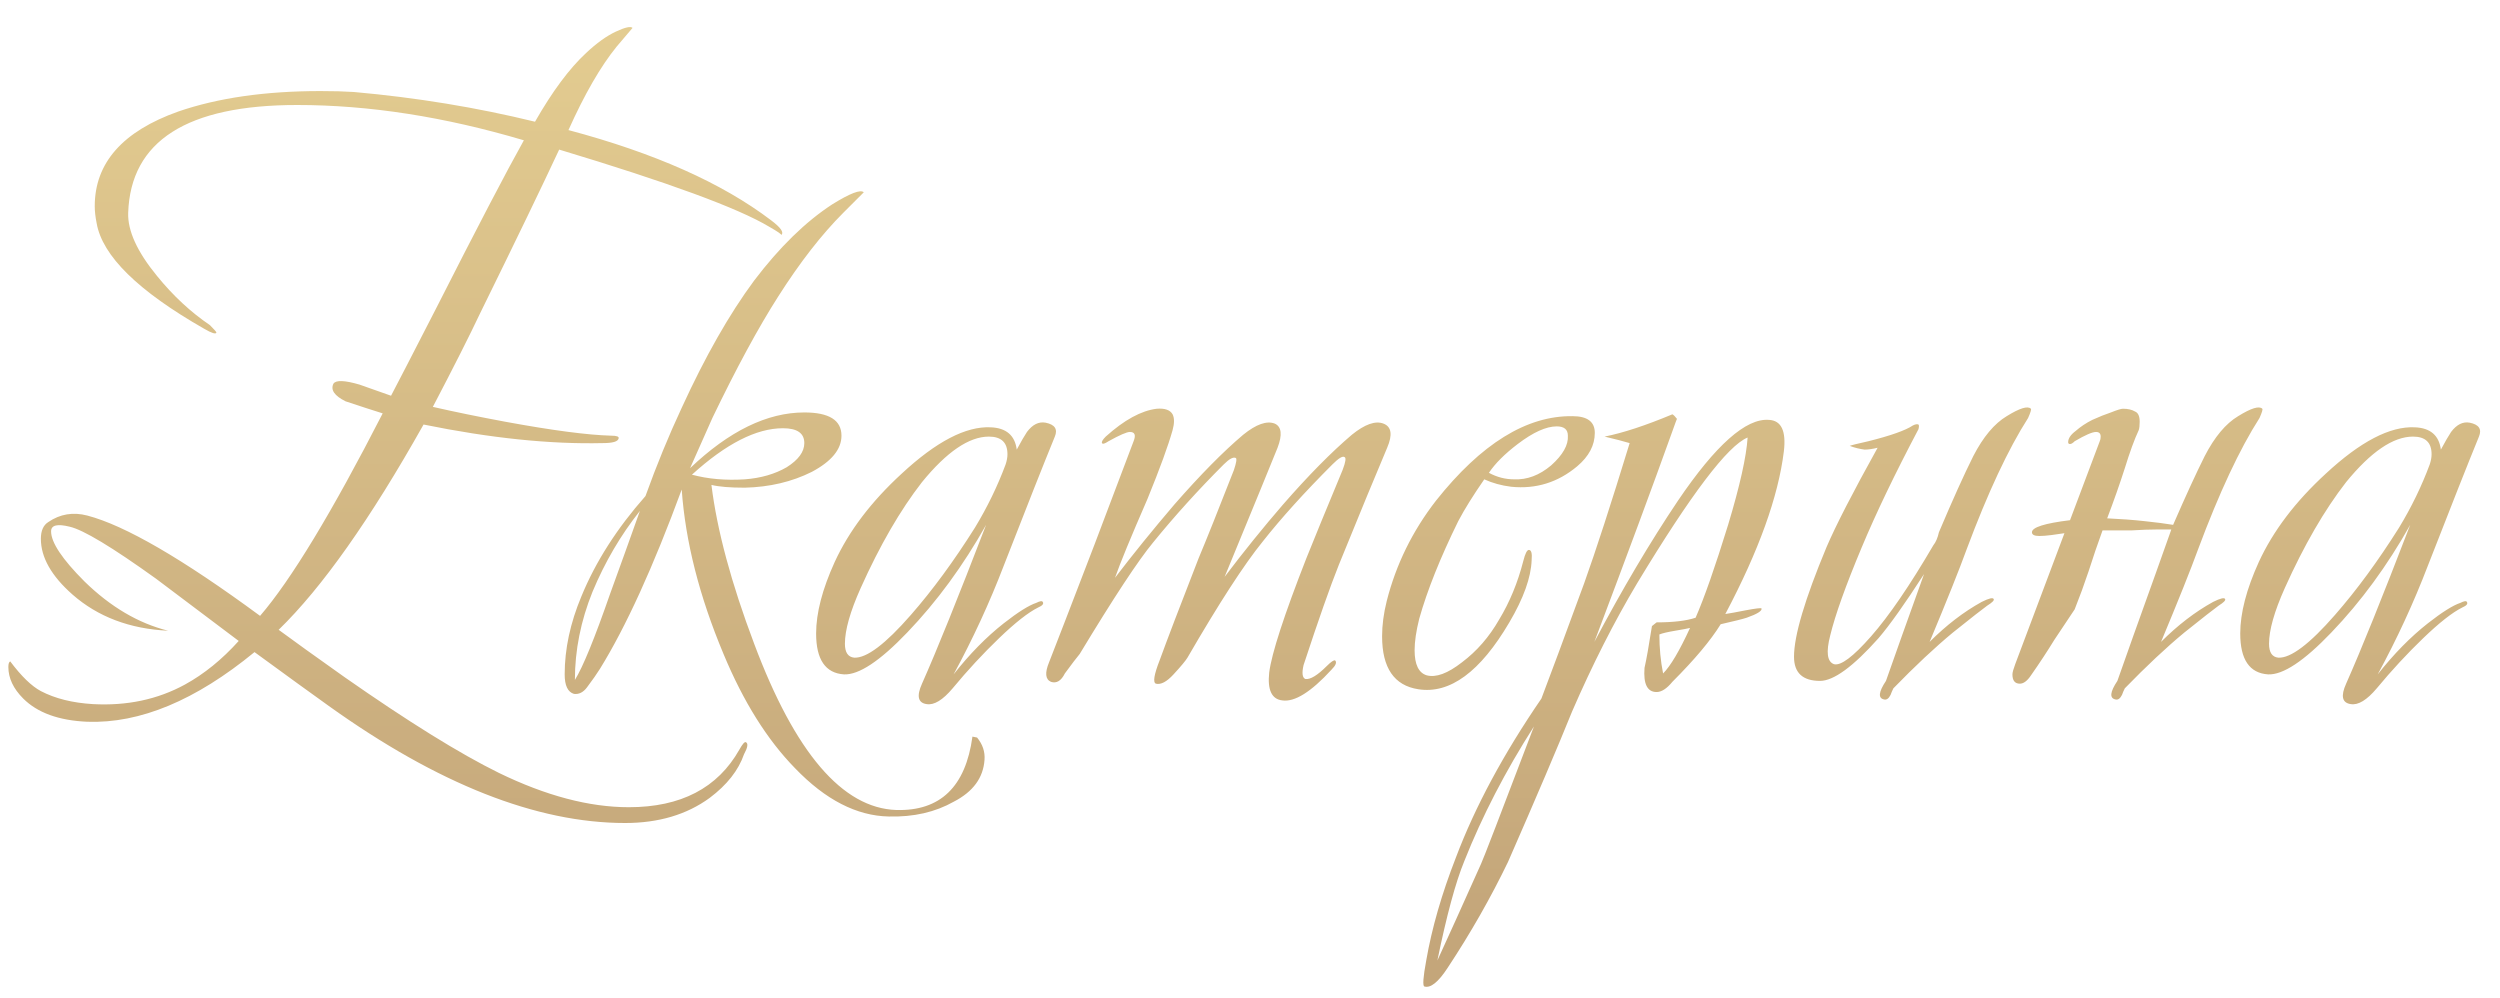 <?xml version="1.0" encoding="UTF-8"?> <svg xmlns="http://www.w3.org/2000/svg" width="253" height="101" viewBox="0 0 253 101" fill="none"> <path d="M79.054 23.786C79.117 23.723 78.709 23.441 77.832 22.94C74.699 21.06 67.617 18.459 56.588 15.138C54.896 18.773 52.233 24.287 48.598 31.682C47.533 33.938 45.935 37.103 43.804 41.176C45.997 41.677 48.441 42.179 51.136 42.68C55.899 43.557 59.471 44.027 61.852 44.09C62.416 44.09 62.667 44.184 62.604 44.372C62.541 44.685 62.009 44.842 61.006 44.842C55.679 44.967 49.632 44.341 42.864 42.962C37.475 52.55 32.587 59.475 28.2 63.736C29.641 64.801 31.866 66.399 34.874 68.53C41.329 73.042 46.53 76.269 50.478 78.212C55.241 80.531 59.627 81.69 63.638 81.69C68.902 81.69 72.631 79.747 74.824 75.862C75.137 75.298 75.357 75.047 75.482 75.11C75.733 75.235 75.67 75.643 75.294 76.332C74.73 77.961 73.571 79.434 71.816 80.75C69.497 82.442 66.646 83.288 63.262 83.288C54.301 83.288 44.305 79.34 33.276 71.444C31.521 70.191 29.015 68.373 25.756 65.992C19.803 70.88 14.163 73.23 8.836 73.042C5.953 72.917 3.791 72.133 2.35 70.692C1.347 69.689 0.846 68.624 0.846 67.496C0.846 67.183 0.909 66.995 1.034 66.932C2.162 68.436 3.196 69.439 4.136 69.94C5.577 70.692 7.332 71.131 9.4 71.256C12.847 71.444 15.949 70.786 18.706 69.282C20.649 68.217 22.466 66.744 24.158 64.864C21.338 62.733 18.549 60.634 15.792 58.566C11.343 55.37 8.429 53.615 7.05 53.302C5.797 52.989 5.17 53.145 5.17 53.772C5.17 54.9 6.298 56.592 8.554 58.848C11.186 61.417 14.006 63.078 17.014 63.83C13.129 63.642 9.901 62.42 7.332 60.164C5.201 58.284 4.136 56.404 4.136 54.524C4.136 53.709 4.387 53.145 4.888 52.832C6.079 52.017 7.395 51.798 8.836 52.174C12.659 53.177 18.487 56.561 26.32 62.326C29.453 58.691 33.589 51.861 38.728 41.834C37.725 41.521 36.472 41.113 34.968 40.612C33.84 40.048 33.433 39.453 33.746 38.826C33.997 38.45 34.874 38.481 36.378 38.92C37.443 39.296 38.509 39.672 39.574 40.048C40.138 38.983 41.642 36.069 44.086 31.306C48.285 23.034 51.261 17.331 53.016 14.198C44.995 11.817 37.349 10.626 30.08 10.626C18.925 10.626 13.223 14.261 12.972 21.53C12.909 23.347 13.881 25.478 15.886 27.922C17.515 29.927 19.301 31.588 21.244 32.904C21.683 33.343 21.902 33.593 21.902 33.656C21.839 33.844 21.432 33.719 20.68 33.28C13.975 29.457 10.34 25.885 9.776 22.564C9.651 21.937 9.588 21.373 9.588 20.872C9.588 16.485 12.408 13.289 18.048 11.284C22.059 9.905 26.853 9.216 32.43 9.216C33.746 9.216 34.874 9.247 35.814 9.31C42.143 9.874 48.253 10.877 54.144 12.318C55.899 9.247 57.622 6.929 59.314 5.362C60.379 4.359 61.382 3.639 62.322 3.2C63.262 2.761 63.826 2.636 64.014 2.824L62.416 4.704C60.787 6.709 59.157 9.529 57.528 13.164C66.239 15.483 73.069 18.522 78.02 22.282C79.023 23.034 79.367 23.535 79.054 23.786ZM99.633 76.896C99.508 78.713 98.474 80.123 96.531 81.126C94.651 82.191 92.458 82.693 89.951 82.63C86.693 82.567 83.528 80.938 80.457 77.742C77.637 74.859 75.225 71.005 73.219 66.18C70.775 60.352 69.365 54.806 68.989 49.542C66.107 57.375 63.349 63.423 60.717 67.684C60.404 68.185 59.965 68.812 59.401 69.564C59.025 70.065 58.587 70.285 58.085 70.222C57.459 70.034 57.145 69.376 57.145 68.248C57.145 65.679 57.709 63.047 58.837 60.352C60.279 56.843 62.441 53.459 65.323 50.2C66.451 47.067 67.673 44.09 68.989 41.27C71.371 36.069 73.815 31.776 76.321 28.392C78.891 25.008 81.523 22.439 84.217 20.684C86.035 19.556 87.1 19.149 87.413 19.462L85.345 21.53C83.152 23.723 80.959 26.543 78.765 29.99C76.76 33.123 74.535 37.228 72.091 42.304C71.653 43.307 70.901 44.999 69.835 47.38C73.783 43.62 77.637 41.74 81.397 41.74C83.904 41.74 85.157 42.523 85.157 44.09C85.157 45.469 84.155 46.691 82.149 47.756C80.144 48.759 77.888 49.291 75.381 49.354C73.877 49.354 72.749 49.26 71.997 49.072C72.561 53.647 74.003 59.005 76.321 65.146C80.457 76.175 85.251 81.784 90.703 81.972C95.153 82.097 97.722 79.622 98.411 74.546L98.881 74.64C99.445 75.329 99.696 76.081 99.633 76.896ZM81.397 44.842C81.397 43.839 80.677 43.338 79.235 43.338C76.541 43.338 73.47 44.905 70.023 48.038C71.653 48.477 73.439 48.633 75.381 48.508C77.011 48.383 78.421 47.975 79.611 47.286C80.802 46.534 81.397 45.719 81.397 44.842ZM64.759 51.704C62.817 54.148 61.219 56.874 59.965 59.882C58.775 62.827 58.179 65.804 58.179 68.812C58.994 67.496 60.185 64.582 61.751 60.07C62.754 57.313 63.757 54.524 64.759 51.704ZM106.749 44.184C105.621 46.941 103.897 51.297 101.579 57.25C100.137 61.01 98.445 64.676 96.503 68.248C98.132 66.18 99.824 64.457 101.579 63.078C103.02 61.95 104.117 61.261 104.869 61.01C105.245 60.822 105.464 60.791 105.527 60.916C105.652 61.104 105.495 61.292 105.057 61.48C104.054 61.981 102.738 63.015 101.109 64.582C99.479 66.149 97.913 67.841 96.409 69.658C95.406 70.849 94.529 71.381 93.777 71.256C92.899 71.131 92.743 70.441 93.307 69.188C94.811 65.804 96.973 60.446 99.793 53.114C97.474 57.25 94.811 60.885 91.803 64.018C89.045 66.901 86.915 68.311 85.411 68.248C83.531 68.123 82.591 66.744 82.591 64.112C82.591 62.044 83.217 59.631 84.471 56.874C85.912 53.741 88.168 50.764 91.239 47.944C94.748 44.685 97.756 43.119 100.263 43.244C101.829 43.307 102.707 44.059 102.895 45.5C103.333 44.685 103.678 44.09 103.929 43.714C104.493 42.962 105.119 42.649 105.809 42.774C106.749 42.962 107.062 43.432 106.749 44.184ZM101.767 47.004C101.892 46.628 101.955 46.283 101.955 45.97C101.955 44.779 101.328 44.184 100.075 44.184C98.069 44.184 95.813 45.719 93.307 48.79C91.113 51.61 89.045 55.182 87.103 59.506C86.037 61.887 85.505 63.767 85.505 65.146C85.505 66.023 85.818 66.493 86.445 66.556C87.698 66.619 89.609 65.177 92.179 62.232C94.372 59.725 96.534 56.78 98.665 53.396C99.918 51.328 100.952 49.197 101.767 47.004ZM140.381 45.312C139.316 47.819 137.686 51.767 135.493 57.156C134.616 59.349 133.425 62.733 131.921 67.308C131.733 68.123 131.796 68.593 132.109 68.718C132.61 68.781 133.331 68.342 134.271 67.402C134.71 66.963 134.992 66.775 135.117 66.838C135.305 67.026 135.18 67.339 134.741 67.778C132.673 70.034 131.012 71.068 129.759 70.88C128.694 70.755 128.255 69.815 128.443 68.06C128.694 66.117 129.947 62.263 132.203 56.498C132.955 54.618 134.177 51.641 135.869 47.568C136.182 46.753 136.245 46.315 136.057 46.252C135.869 46.127 135.462 46.377 134.835 47.004C132.015 49.824 129.665 52.425 127.785 54.806C125.905 57.125 123.367 61.041 120.171 66.556C119.983 66.869 119.513 67.433 118.761 68.248C118.072 69 117.476 69.313 116.975 69.188C116.662 69.063 116.787 68.279 117.351 66.838C118.103 64.77 119.419 61.323 121.299 56.498C122.114 54.555 123.304 51.579 124.871 47.568C125.122 46.816 125.184 46.409 125.059 46.346C124.808 46.221 124.401 46.44 123.837 47.004C121.268 49.573 118.886 52.205 116.693 54.9C115.189 56.717 112.714 60.477 109.267 66.18C108.954 66.556 108.452 67.214 107.763 68.154C107.387 68.906 106.917 69.188 106.353 69C105.789 68.749 105.726 68.091 106.165 67.026C106.854 65.271 108.39 61.292 110.771 55.088L114.719 44.654C114.97 44.027 114.844 43.714 114.343 43.714C114.03 43.714 113.309 44.027 112.181 44.654C111.805 44.905 111.586 44.967 111.523 44.842C111.46 44.717 111.586 44.497 111.899 44.184C113.779 42.492 115.502 41.552 117.069 41.364C117.884 41.301 118.416 41.489 118.667 41.928C118.855 42.304 118.855 42.837 118.667 43.526C118.228 45.093 117.382 47.411 116.129 50.482C114.437 54.367 113.34 57.031 112.839 58.472C114.656 56.091 116.662 53.615 118.855 51.046C121.487 48.038 123.806 45.688 125.811 43.996C127.127 42.931 128.192 42.555 129.007 42.868C129.696 43.181 129.79 43.996 129.289 45.312C128.788 46.565 127.002 50.921 123.931 58.378C125.874 55.809 127.848 53.365 129.853 51.046C132.422 48.101 134.741 45.751 136.809 43.996C138.125 42.931 139.19 42.555 140.005 42.868C140.82 43.181 140.945 43.996 140.381 45.312ZM161.394 43.808C161.394 45.061 160.798 46.189 159.608 47.192C157.665 48.821 155.44 49.511 152.934 49.26C151.931 49.135 151.022 48.884 150.208 48.508C149.08 50.137 148.202 51.547 147.576 52.738C145.758 56.435 144.442 59.725 143.628 62.608C143.314 63.861 143.158 64.927 143.158 65.804C143.158 67.245 143.565 68.091 144.38 68.342C145.32 68.593 146.51 68.154 147.952 67.026C149.456 65.898 150.709 64.457 151.712 62.702C152.777 60.947 153.592 58.973 154.156 56.78C154.344 56.028 154.532 55.652 154.72 55.652C154.97 55.652 155.064 55.997 155.002 56.686C154.939 58.441 154.187 60.54 152.746 62.984C149.8 67.997 146.73 70.253 143.534 69.752C141.09 69.376 139.868 67.59 139.868 64.394C139.868 63.266 140.024 62.075 140.338 60.822C141.278 57.125 142.938 53.741 145.32 50.67C149.894 44.905 154.5 42.053 159.138 42.116C160.642 42.116 161.394 42.68 161.394 43.808ZM158.668 44.09C158.668 43.463 158.292 43.15 157.54 43.15C156.474 43.15 155.158 43.745 153.592 44.936C152.276 45.939 151.304 46.91 150.678 47.85C151.492 48.289 152.338 48.508 153.216 48.508C154.532 48.571 155.785 48.101 156.976 47.098C158.166 46.033 158.73 45.03 158.668 44.09ZM180.525 45.688C179.961 50.263 177.987 55.746 174.603 62.138C175.041 62.075 175.731 61.95 176.671 61.762C177.673 61.574 178.206 61.511 178.269 61.574C178.331 61.825 177.83 62.138 176.765 62.514C176.389 62.639 175.511 62.859 174.133 63.172C173.13 64.801 171.501 66.744 169.245 69C168.681 69.689 168.148 70.034 167.647 70.034C166.707 70.034 166.299 69.219 166.425 67.59C166.613 66.775 166.863 65.365 167.177 63.36L167.647 62.984C169.339 62.984 170.655 62.827 171.595 62.514C172.472 60.509 173.569 57.375 174.885 53.114C176.075 49.166 176.733 46.221 176.859 44.278C174.853 45.093 171.125 50.012 165.673 59.036C163.354 62.921 161.161 67.245 159.093 72.008C157.651 75.58 155.489 80.656 152.607 87.236C150.852 90.871 148.815 94.443 146.497 97.952C145.557 99.393 144.773 100.02 144.147 99.832C143.959 99.769 144.021 98.892 144.335 97.2C144.899 93.941 145.901 90.463 147.343 86.766C149.285 81.627 152.168 76.269 155.991 70.692C156.805 68.561 158.247 64.676 160.315 59.036C161.505 55.715 163.041 50.983 164.921 44.842C164.294 44.654 163.448 44.435 162.383 44.184C164.263 43.808 166.55 43.056 169.245 41.928C169.37 41.991 169.527 42.147 169.715 42.398C169.715 42.335 169.527 42.837 169.151 43.902C167.333 48.978 164.733 55.997 161.349 64.958C164.169 59.631 166.989 54.869 169.809 50.67C173.631 45.03 176.702 42.304 179.021 42.492C180.274 42.555 180.775 43.62 180.525 45.688ZM171.031 63.548C170.78 63.611 170.279 63.705 169.527 63.83C168.775 63.955 168.242 64.081 167.929 64.206C167.929 65.585 168.054 66.901 168.305 68.154C169.057 67.402 169.965 65.867 171.031 63.548ZM155.239 73.512C152.356 78.024 150.006 82.567 148.189 87.142C147.311 89.273 146.403 92.625 145.463 97.2C146.528 94.881 148.001 91.623 149.881 87.424C150.069 87.048 151.855 82.411 155.239 73.512ZM205.524 41.364C205.587 41.427 205.493 41.74 205.242 42.304C203.237 45.437 201.169 49.855 199.038 55.558C198.286 57.626 197.033 60.759 195.278 64.958C196.97 63.266 198.725 61.919 200.542 60.916C201.294 60.54 201.702 60.446 201.764 60.634C201.827 60.759 201.608 60.979 201.106 61.292C200.668 61.605 199.508 62.514 197.628 64.018C195.811 65.522 193.806 67.402 191.612 69.658C191.487 69.909 191.393 70.128 191.33 70.316C191.142 70.692 190.923 70.849 190.672 70.786C190.046 70.661 190.108 70.034 190.86 68.906C191.738 66.399 193.022 62.796 194.714 58.096C192.772 61.104 191.236 63.266 190.108 64.582C187.539 67.465 185.565 68.906 184.186 68.906C182.432 68.906 181.554 68.091 181.554 66.462C181.554 64.331 182.651 60.634 184.844 55.37C185.784 53.177 187.508 49.824 190.014 45.312C189.513 45.437 189.074 45.5 188.698 45.5C188.197 45.437 187.696 45.312 187.194 45.124C187.32 45.061 187.946 44.905 189.074 44.654C191.33 44.09 192.834 43.557 193.586 43.056C193.837 42.931 194.025 42.899 194.15 42.962C194.213 43.025 194.213 43.181 194.15 43.432C191.769 47.944 189.858 51.923 188.416 55.37C186.787 59.255 185.722 62.232 185.22 64.3C184.782 65.992 184.907 66.963 185.596 67.214C186.286 67.402 187.539 66.462 189.356 64.394C191.174 62.326 193.273 59.255 195.654 55.182C195.905 54.869 196.093 54.43 196.218 53.866C197.597 50.607 198.756 48.038 199.696 46.158C200.699 44.215 201.827 42.868 203.08 42.116C204.396 41.301 205.211 41.051 205.524 41.364ZM218.134 58.096L219.638 53.866L219.732 53.584H218.228C217.538 53.584 216.692 53.615 215.69 53.678C214.75 53.678 213.778 53.678 212.776 53.678C212.274 55.057 211.804 56.435 211.366 57.814C210.927 59.13 210.457 60.415 209.956 61.668C209.329 62.608 208.64 63.642 207.888 64.77C207.198 65.898 206.415 67.089 205.538 68.342C205.162 68.906 204.786 69.188 204.41 69.188C203.908 69.188 203.658 68.875 203.658 68.248C203.658 68.06 203.752 67.715 203.94 67.214L208.922 53.96C208.546 54.023 208.107 54.085 207.606 54.148C207.104 54.211 206.697 54.242 206.384 54.242C205.882 54.242 205.632 54.117 205.632 53.866C205.632 53.365 206.916 52.957 209.486 52.644L212.494 44.654C212.556 44.529 212.588 44.372 212.588 44.184C212.588 43.871 212.431 43.714 212.118 43.714C211.742 43.714 211.021 44.027 209.956 44.654C209.768 44.842 209.611 44.936 209.486 44.936C209.36 44.936 209.298 44.873 209.298 44.748C209.298 44.372 209.548 43.996 210.05 43.62C210.551 43.181 211.115 42.805 211.742 42.492C212.431 42.179 213.058 41.928 213.622 41.74C214.248 41.489 214.656 41.364 214.844 41.364C215.345 41.364 215.752 41.458 216.066 41.646C216.379 41.771 216.536 42.116 216.536 42.68C216.536 43.056 216.504 43.338 216.442 43.526C216.003 44.466 215.533 45.751 215.032 47.38C214.53 48.947 213.935 50.639 213.246 52.456C214.624 52.519 215.878 52.613 217.006 52.738C218.196 52.863 219.168 52.989 219.92 53.114C221.173 50.231 222.238 47.913 223.116 46.158C224.118 44.215 225.246 42.868 226.5 42.116C227.816 41.301 228.63 41.051 228.944 41.364C229.006 41.427 228.912 41.74 228.662 42.304C226.656 45.437 224.588 49.855 222.458 55.558C221.706 57.626 220.452 60.759 218.698 64.958C220.39 63.266 222.144 61.919 223.962 60.916C224.714 60.54 225.121 60.446 225.184 60.634C225.246 60.759 225.027 60.979 224.526 61.292C224.087 61.605 222.928 62.514 221.048 64.018C219.23 65.522 217.225 67.402 215.032 69.658C214.906 69.909 214.812 70.128 214.75 70.316C214.562 70.692 214.342 70.849 214.092 70.786C213.465 70.661 213.528 70.034 214.28 68.906C215.157 66.399 216.442 62.796 218.134 58.096ZM250.87 44.184C249.742 46.941 248.019 51.297 245.7 57.25C244.259 61.01 242.567 64.676 240.624 68.248C242.253 66.18 243.945 64.457 245.7 63.078C247.141 61.95 248.238 61.261 248.99 61.01C249.366 60.822 249.585 60.791 249.648 60.916C249.773 61.104 249.617 61.292 249.178 61.48C248.175 61.981 246.859 63.015 245.23 64.582C243.601 66.149 242.034 67.841 240.53 69.658C239.527 70.849 238.65 71.381 237.898 71.256C237.021 71.131 236.864 70.441 237.428 69.188C238.932 65.804 241.094 60.446 243.914 53.114C241.595 57.25 238.932 60.885 235.924 64.018C233.167 66.901 231.036 68.311 229.532 68.248C227.652 68.123 226.712 66.744 226.712 64.112C226.712 62.044 227.339 59.631 228.592 56.874C230.033 53.741 232.289 50.764 235.36 47.944C238.869 44.685 241.877 43.119 244.384 43.244C245.951 43.307 246.828 44.059 247.016 45.5C247.455 44.685 247.799 44.09 248.05 43.714C248.614 42.962 249.241 42.649 249.93 42.774C250.87 42.962 251.183 43.432 250.87 44.184ZM245.888 47.004C246.013 46.628 246.076 46.283 246.076 45.97C246.076 44.779 245.449 44.184 244.196 44.184C242.191 44.184 239.935 45.719 237.428 48.79C235.235 51.61 233.167 55.182 231.224 59.506C230.159 61.887 229.626 63.767 229.626 65.146C229.626 66.023 229.939 66.493 230.566 66.556C231.819 66.619 233.731 65.177 236.3 62.232C238.493 59.725 240.655 56.78 242.786 53.396C244.039 51.328 245.073 49.197 245.888 47.004Z" fill="url(#paint0_linear_4504_4193)"></path> <defs> <linearGradient id="paint0_linear_4504_4193" x1="126.5" y1="0" x2="126.5" y2="94" gradientUnits="userSpaceOnUse"> <stop stop-color="#E4CD91"></stop> <stop offset="1" stop-color="#C4A67A"></stop> </linearGradient> </defs> </svg> 